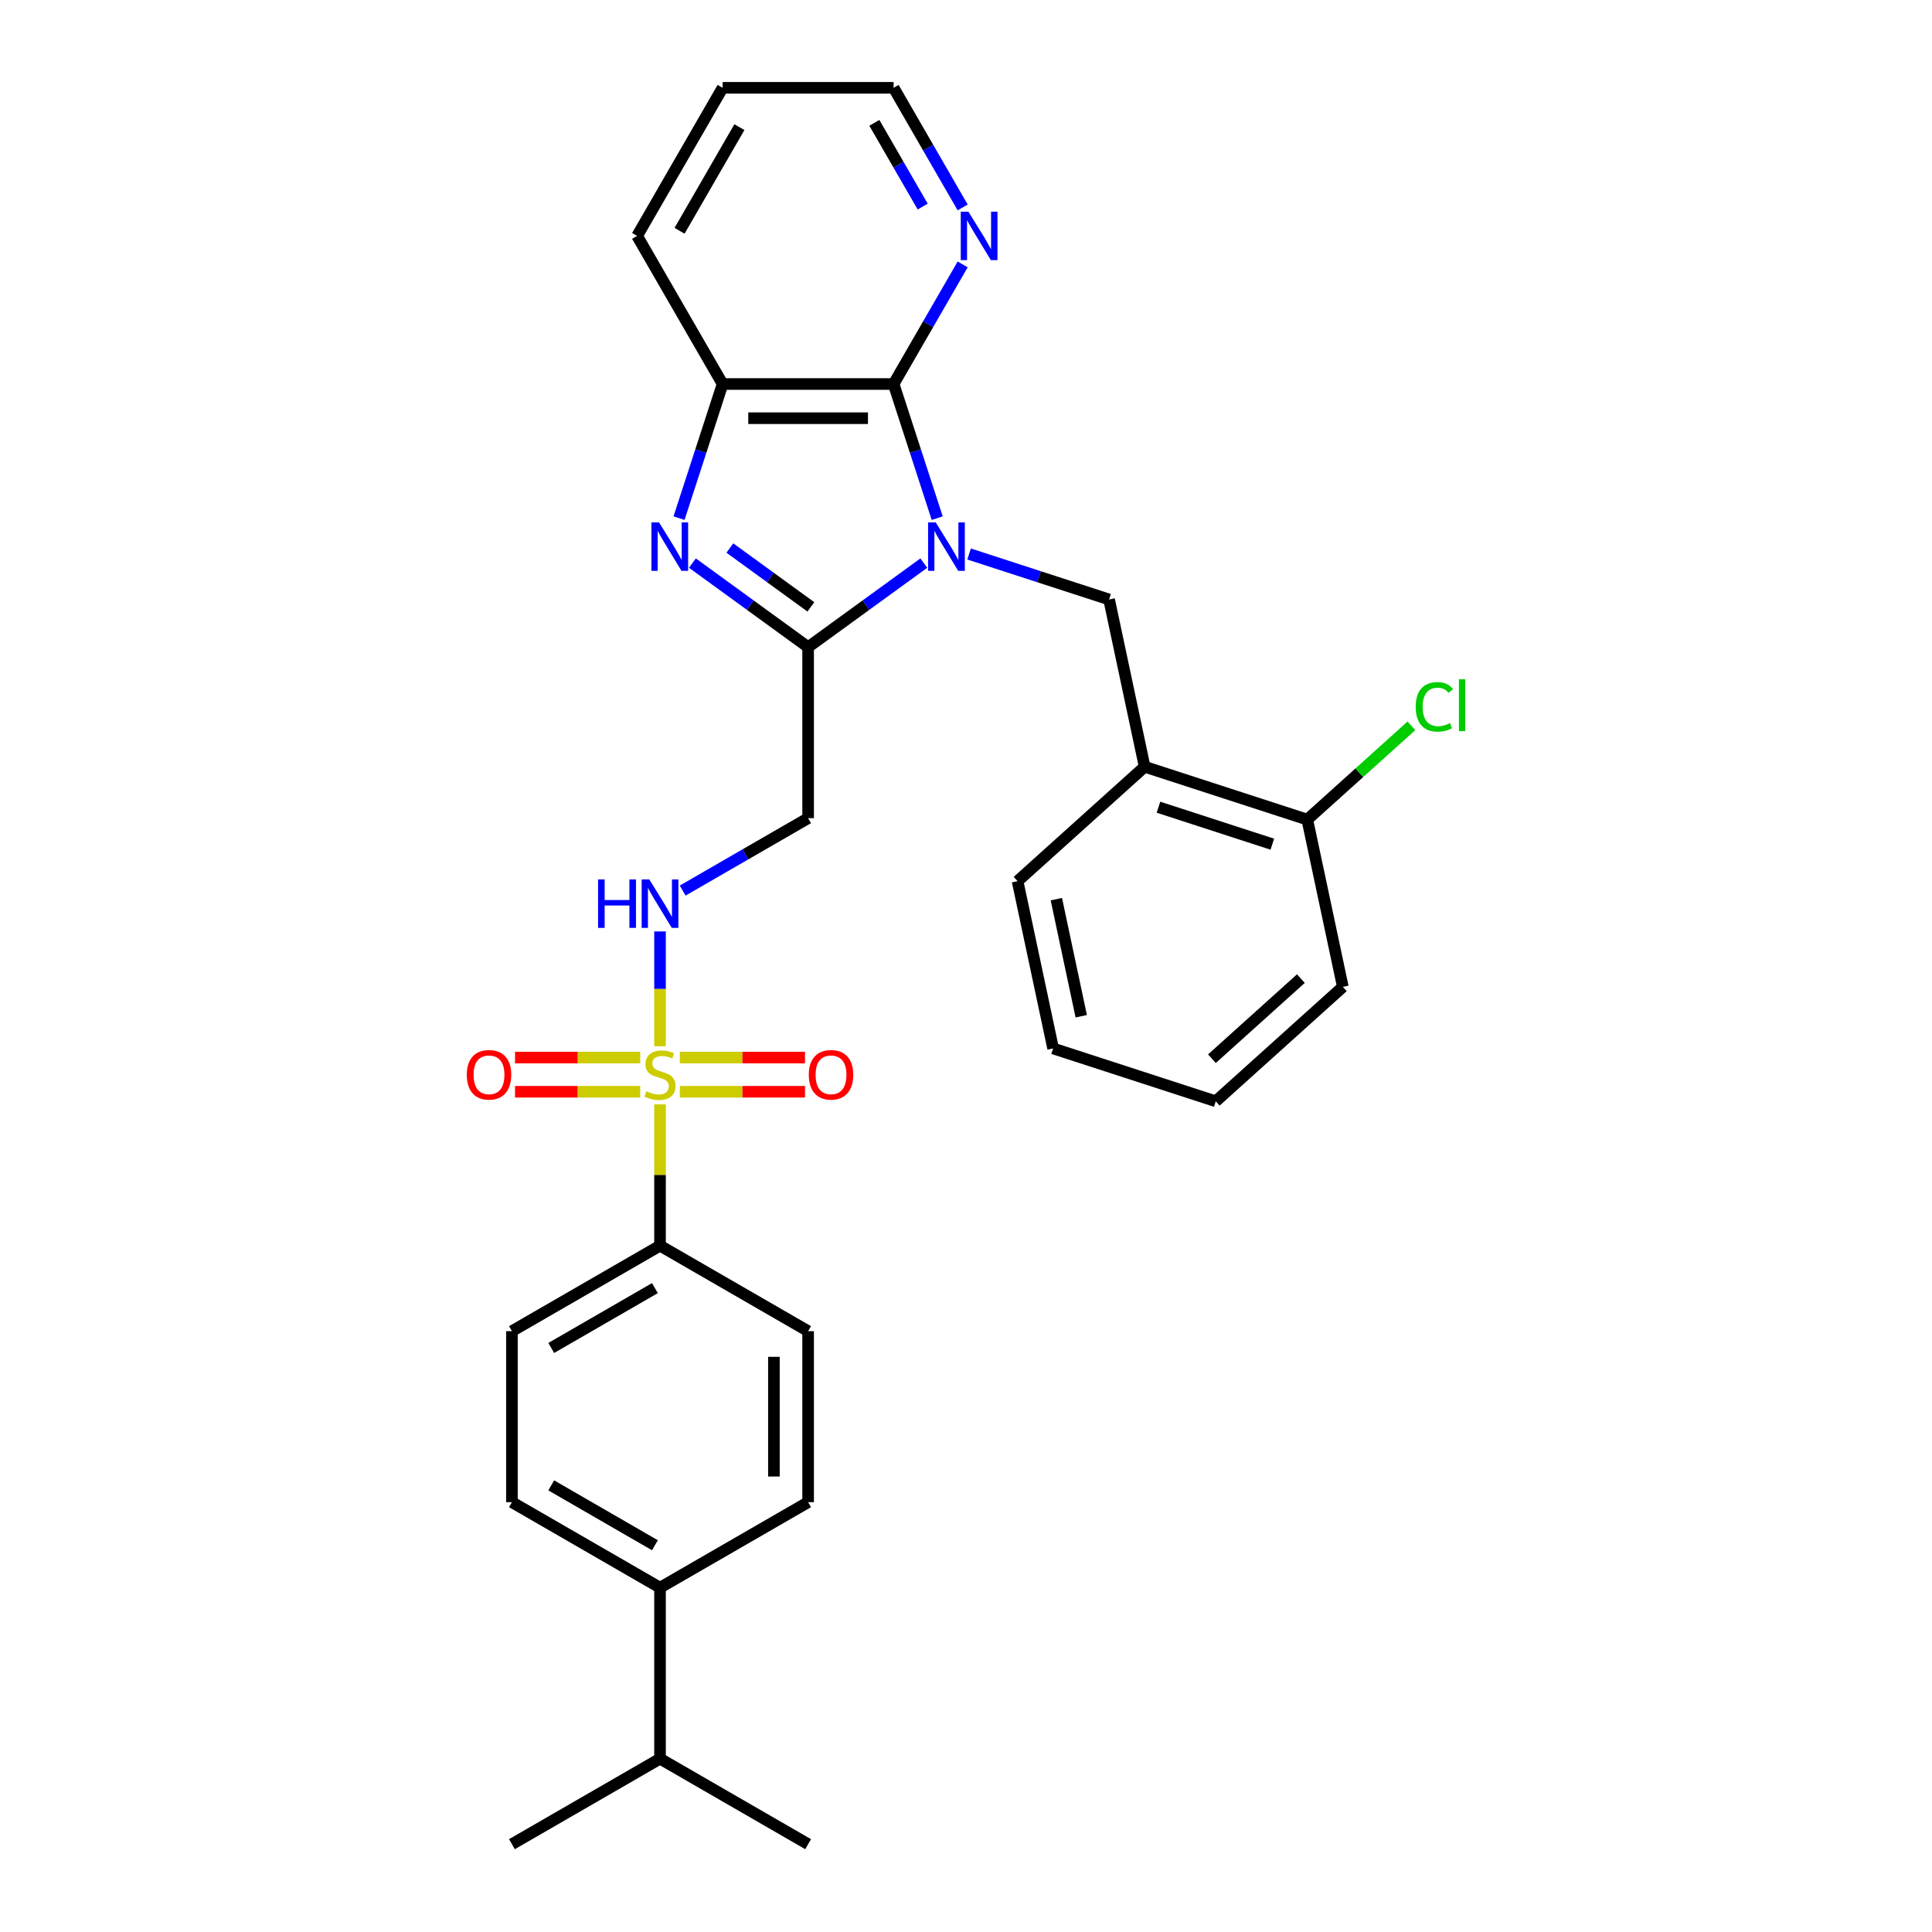 <?xml version='1.0' encoding='iso-8859-1'?>
<svg version='1.1' baseProfile='full'
              xmlns='http://www.w3.org/2000/svg'
                      xmlns:rdkit='http://www.rdkit.org/xml'
                      xmlns:xlink='http://www.w3.org/1999/xlink'
                  xml:space='preserve'
width='1000px' height='1000px' viewBox='0 0 1000 1000'>
<!-- END OF HEADER -->
<rect style='opacity:1.0;fill:#FFFFFF;stroke:none' width='1000' height='1000' x='0' y='0'> </rect>
<path class='bond-0' d='M 478.167,291.454 L 448.223,313.21' style='fill:none;fill-rule:evenodd;stroke:#0000FF;stroke-width:6px;stroke-linecap:butt;stroke-linejoin:miter;stroke-opacity:1' />
<path class='bond-0' d='M 448.223,313.21 L 418.279,334.966' style='fill:none;fill-rule:evenodd;stroke:#000000;stroke-width:6px;stroke-linecap:butt;stroke-linejoin:miter;stroke-opacity:1' />
<path class='bond-3' d='M 485.095,268.194 L 473.815,233.477' style='fill:none;fill-rule:evenodd;stroke:#0000FF;stroke-width:6px;stroke-linecap:butt;stroke-linejoin:miter;stroke-opacity:1' />
<path class='bond-3' d='M 473.815,233.477 L 462.535,198.761' style='fill:none;fill-rule:evenodd;stroke:#000000;stroke-width:6px;stroke-linecap:butt;stroke-linejoin:miter;stroke-opacity:1' />
<path class='bond-4' d='M 501.605,286.748 L 537.835,298.52' style='fill:none;fill-rule:evenodd;stroke:#0000FF;stroke-width:6px;stroke-linecap:butt;stroke-linejoin:miter;stroke-opacity:1' />
<path class='bond-4' d='M 537.835,298.52 L 574.066,310.292' style='fill:none;fill-rule:evenodd;stroke:#000000;stroke-width:6px;stroke-linecap:butt;stroke-linejoin:miter;stroke-opacity:1' />
<path class='bond-2' d='M 418.279,334.966 L 388.335,313.21' style='fill:none;fill-rule:evenodd;stroke:#000000;stroke-width:6px;stroke-linecap:butt;stroke-linejoin:miter;stroke-opacity:1' />
<path class='bond-2' d='M 388.335,313.21 L 358.391,291.454' style='fill:none;fill-rule:evenodd;stroke:#0000FF;stroke-width:6px;stroke-linecap:butt;stroke-linejoin:miter;stroke-opacity:1' />
<path class='bond-2' d='M 419.701,314.118 L 398.74,298.889' style='fill:none;fill-rule:evenodd;stroke:#000000;stroke-width:6px;stroke-linecap:butt;stroke-linejoin:miter;stroke-opacity:1' />
<path class='bond-2' d='M 398.74,298.889 L 377.779,283.66' style='fill:none;fill-rule:evenodd;stroke:#0000FF;stroke-width:6px;stroke-linecap:butt;stroke-linejoin:miter;stroke-opacity:1' />
<path class='bond-6' d='M 418.279,334.966 L 418.279,423.477' style='fill:none;fill-rule:evenodd;stroke:#000000;stroke-width:6px;stroke-linecap:butt;stroke-linejoin:miter;stroke-opacity:1' />
<path class='bond-1' d='M 341.626,541.534 L 341.626,511.822' style='fill:none;fill-rule:evenodd;stroke:#CCCC00;stroke-width:6px;stroke-linecap:butt;stroke-linejoin:miter;stroke-opacity:1' />
<path class='bond-1' d='M 341.626,511.822 L 341.626,482.111' style='fill:none;fill-rule:evenodd;stroke:#0000FF;stroke-width:6px;stroke-linecap:butt;stroke-linejoin:miter;stroke-opacity:1' />
<path class='bond-9' d='M 341.626,571.628 L 341.626,608.192' style='fill:none;fill-rule:evenodd;stroke:#CCCC00;stroke-width:6px;stroke-linecap:butt;stroke-linejoin:miter;stroke-opacity:1' />
<path class='bond-9' d='M 341.626,608.192 L 341.626,644.756' style='fill:none;fill-rule:evenodd;stroke:#000000;stroke-width:6px;stroke-linecap:butt;stroke-linejoin:miter;stroke-opacity:1' />
<path class='bond-11' d='M 351.876,565.095 L 384.275,565.095' style='fill:none;fill-rule:evenodd;stroke:#CCCC00;stroke-width:6px;stroke-linecap:butt;stroke-linejoin:miter;stroke-opacity:1' />
<path class='bond-11' d='M 384.275,565.095 L 416.674,565.095' style='fill:none;fill-rule:evenodd;stroke:#FF0000;stroke-width:6px;stroke-linecap:butt;stroke-linejoin:miter;stroke-opacity:1' />
<path class='bond-11' d='M 351.876,547.393 L 384.275,547.393' style='fill:none;fill-rule:evenodd;stroke:#CCCC00;stroke-width:6px;stroke-linecap:butt;stroke-linejoin:miter;stroke-opacity:1' />
<path class='bond-11' d='M 384.275,547.393 L 416.674,547.393' style='fill:none;fill-rule:evenodd;stroke:#FF0000;stroke-width:6px;stroke-linecap:butt;stroke-linejoin:miter;stroke-opacity:1' />
<path class='bond-12' d='M 331.376,547.393 L 298.977,547.393' style='fill:none;fill-rule:evenodd;stroke:#CCCC00;stroke-width:6px;stroke-linecap:butt;stroke-linejoin:miter;stroke-opacity:1' />
<path class='bond-12' d='M 298.977,547.393 L 266.578,547.393' style='fill:none;fill-rule:evenodd;stroke:#FF0000;stroke-width:6px;stroke-linecap:butt;stroke-linejoin:miter;stroke-opacity:1' />
<path class='bond-12' d='M 331.376,565.095 L 298.977,565.095' style='fill:none;fill-rule:evenodd;stroke:#CCCC00;stroke-width:6px;stroke-linecap:butt;stroke-linejoin:miter;stroke-opacity:1' />
<path class='bond-12' d='M 298.977,565.095 L 266.578,565.095' style='fill:none;fill-rule:evenodd;stroke:#FF0000;stroke-width:6px;stroke-linecap:butt;stroke-linejoin:miter;stroke-opacity:1' />
<path class='bond-30' d='M 351.463,268.194 L 362.743,233.477' style='fill:none;fill-rule:evenodd;stroke:#0000FF;stroke-width:6px;stroke-linecap:butt;stroke-linejoin:miter;stroke-opacity:1' />
<path class='bond-30' d='M 362.743,233.477 L 374.023,198.761' style='fill:none;fill-rule:evenodd;stroke:#000000;stroke-width:6px;stroke-linecap:butt;stroke-linejoin:miter;stroke-opacity:1' />
<path class='bond-5' d='M 462.535,198.761 L 374.023,198.761' style='fill:none;fill-rule:evenodd;stroke:#000000;stroke-width:6px;stroke-linecap:butt;stroke-linejoin:miter;stroke-opacity:1' />
<path class='bond-5' d='M 449.258,216.463 L 387.3,216.463' style='fill:none;fill-rule:evenodd;stroke:#000000;stroke-width:6px;stroke-linecap:butt;stroke-linejoin:miter;stroke-opacity:1' />
<path class='bond-10' d='M 462.535,198.761 L 480.406,167.807' style='fill:none;fill-rule:evenodd;stroke:#000000;stroke-width:6px;stroke-linecap:butt;stroke-linejoin:miter;stroke-opacity:1' />
<path class='bond-10' d='M 480.406,167.807 L 498.277,136.854' style='fill:none;fill-rule:evenodd;stroke:#0000FF;stroke-width:6px;stroke-linecap:butt;stroke-linejoin:miter;stroke-opacity:1' />
<path class='bond-8' d='M 574.066,310.292 L 592.468,396.869' style='fill:none;fill-rule:evenodd;stroke:#000000;stroke-width:6px;stroke-linecap:butt;stroke-linejoin:miter;stroke-opacity:1' />
<path class='bond-21' d='M 374.023,198.761 L 329.768,122.108' style='fill:none;fill-rule:evenodd;stroke:#000000;stroke-width:6px;stroke-linecap:butt;stroke-linejoin:miter;stroke-opacity:1' />
<path class='bond-7' d='M 418.279,423.477 L 385.812,442.222' style='fill:none;fill-rule:evenodd;stroke:#000000;stroke-width:6px;stroke-linecap:butt;stroke-linejoin:miter;stroke-opacity:1' />
<path class='bond-7' d='M 385.812,442.222 L 353.345,460.967' style='fill:none;fill-rule:evenodd;stroke:#0000FF;stroke-width:6px;stroke-linecap:butt;stroke-linejoin:miter;stroke-opacity:1' />
<path class='bond-13' d='M 592.468,396.869 L 676.648,424.22' style='fill:none;fill-rule:evenodd;stroke:#000000;stroke-width:6px;stroke-linecap:butt;stroke-linejoin:miter;stroke-opacity:1' />
<path class='bond-13' d='M 599.625,417.807 L 658.55,436.953' style='fill:none;fill-rule:evenodd;stroke:#000000;stroke-width:6px;stroke-linecap:butt;stroke-linejoin:miter;stroke-opacity:1' />
<path class='bond-22' d='M 592.468,396.869 L 526.691,456.094' style='fill:none;fill-rule:evenodd;stroke:#000000;stroke-width:6px;stroke-linecap:butt;stroke-linejoin:miter;stroke-opacity:1' />
<path class='bond-15' d='M 341.626,644.756 L 418.279,689.011' style='fill:none;fill-rule:evenodd;stroke:#000000;stroke-width:6px;stroke-linecap:butt;stroke-linejoin:miter;stroke-opacity:1' />
<path class='bond-16' d='M 341.626,644.756 L 264.973,689.011' style='fill:none;fill-rule:evenodd;stroke:#000000;stroke-width:6px;stroke-linecap:butt;stroke-linejoin:miter;stroke-opacity:1' />
<path class='bond-16' d='M 338.979,666.725 L 285.322,697.704' style='fill:none;fill-rule:evenodd;stroke:#000000;stroke-width:6px;stroke-linecap:butt;stroke-linejoin:miter;stroke-opacity:1' />
<path class='bond-23' d='M 498.277,107.362 L 480.406,76.408' style='fill:none;fill-rule:evenodd;stroke:#0000FF;stroke-width:6px;stroke-linecap:butt;stroke-linejoin:miter;stroke-opacity:1' />
<path class='bond-23' d='M 480.406,76.408 L 462.535,45.455' style='fill:none;fill-rule:evenodd;stroke:#000000;stroke-width:6px;stroke-linecap:butt;stroke-linejoin:miter;stroke-opacity:1' />
<path class='bond-23' d='M 477.585,106.927 L 465.075,85.259' style='fill:none;fill-rule:evenodd;stroke:#0000FF;stroke-width:6px;stroke-linecap:butt;stroke-linejoin:miter;stroke-opacity:1' />
<path class='bond-23' d='M 465.075,85.259 L 452.566,63.592' style='fill:none;fill-rule:evenodd;stroke:#000000;stroke-width:6px;stroke-linecap:butt;stroke-linejoin:miter;stroke-opacity:1' />
<path class='bond-19' d='M 676.648,424.22 L 703.597,399.955' style='fill:none;fill-rule:evenodd;stroke:#000000;stroke-width:6px;stroke-linecap:butt;stroke-linejoin:miter;stroke-opacity:1' />
<path class='bond-19' d='M 703.597,399.955 L 730.546,375.69' style='fill:none;fill-rule:evenodd;stroke:#00CC00;stroke-width:6px;stroke-linecap:butt;stroke-linejoin:miter;stroke-opacity:1' />
<path class='bond-24' d='M 676.648,424.22 L 695.05,510.798' style='fill:none;fill-rule:evenodd;stroke:#000000;stroke-width:6px;stroke-linecap:butt;stroke-linejoin:miter;stroke-opacity:1' />
<path class='bond-14' d='M 341.626,821.778 L 264.973,777.523' style='fill:none;fill-rule:evenodd;stroke:#000000;stroke-width:6px;stroke-linecap:butt;stroke-linejoin:miter;stroke-opacity:1' />
<path class='bond-14' d='M 338.979,799.809 L 285.322,768.83' style='fill:none;fill-rule:evenodd;stroke:#000000;stroke-width:6px;stroke-linecap:butt;stroke-linejoin:miter;stroke-opacity:1' />
<path class='bond-20' d='M 341.626,821.778 L 341.626,910.29' style='fill:none;fill-rule:evenodd;stroke:#000000;stroke-width:6px;stroke-linecap:butt;stroke-linejoin:miter;stroke-opacity:1' />
<path class='bond-33' d='M 341.626,821.778 L 418.279,777.523' style='fill:none;fill-rule:evenodd;stroke:#000000;stroke-width:6px;stroke-linecap:butt;stroke-linejoin:miter;stroke-opacity:1' />
<path class='bond-18' d='M 418.279,689.011 L 418.279,777.523' style='fill:none;fill-rule:evenodd;stroke:#000000;stroke-width:6px;stroke-linecap:butt;stroke-linejoin:miter;stroke-opacity:1' />
<path class='bond-18' d='M 400.577,702.288 L 400.577,764.246' style='fill:none;fill-rule:evenodd;stroke:#000000;stroke-width:6px;stroke-linecap:butt;stroke-linejoin:miter;stroke-opacity:1' />
<path class='bond-17' d='M 264.973,689.011 L 264.973,777.523' style='fill:none;fill-rule:evenodd;stroke:#000000;stroke-width:6px;stroke-linecap:butt;stroke-linejoin:miter;stroke-opacity:1' />
<path class='bond-25' d='M 341.626,910.29 L 264.973,954.545' style='fill:none;fill-rule:evenodd;stroke:#000000;stroke-width:6px;stroke-linecap:butt;stroke-linejoin:miter;stroke-opacity:1' />
<path class='bond-26' d='M 341.626,910.29 L 418.279,954.545' style='fill:none;fill-rule:evenodd;stroke:#000000;stroke-width:6px;stroke-linecap:butt;stroke-linejoin:miter;stroke-opacity:1' />
<path class='bond-31' d='M 329.768,122.108 L 374.023,45.455' style='fill:none;fill-rule:evenodd;stroke:#000000;stroke-width:6px;stroke-linecap:butt;stroke-linejoin:miter;stroke-opacity:1' />
<path class='bond-31' d='M 351.737,119.461 L 382.716,65.804' style='fill:none;fill-rule:evenodd;stroke:#000000;stroke-width:6px;stroke-linecap:butt;stroke-linejoin:miter;stroke-opacity:1' />
<path class='bond-28' d='M 526.691,456.094 L 545.094,542.672' style='fill:none;fill-rule:evenodd;stroke:#000000;stroke-width:6px;stroke-linecap:butt;stroke-linejoin:miter;stroke-opacity:1' />
<path class='bond-28' d='M 546.767,465.401 L 559.649,526.005' style='fill:none;fill-rule:evenodd;stroke:#000000;stroke-width:6px;stroke-linecap:butt;stroke-linejoin:miter;stroke-opacity:1' />
<path class='bond-27' d='M 462.535,45.455 L 374.023,45.455' style='fill:none;fill-rule:evenodd;stroke:#000000;stroke-width:6px;stroke-linecap:butt;stroke-linejoin:miter;stroke-opacity:1' />
<path class='bond-32' d='M 695.05,510.798 L 629.273,570.023' style='fill:none;fill-rule:evenodd;stroke:#000000;stroke-width:6px;stroke-linecap:butt;stroke-linejoin:miter;stroke-opacity:1' />
<path class='bond-32' d='M 673.338,506.526 L 627.295,547.984' style='fill:none;fill-rule:evenodd;stroke:#000000;stroke-width:6px;stroke-linecap:butt;stroke-linejoin:miter;stroke-opacity:1' />
<path class='bond-29' d='M 545.094,542.672 L 629.273,570.023' style='fill:none;fill-rule:evenodd;stroke:#000000;stroke-width:6px;stroke-linecap:butt;stroke-linejoin:miter;stroke-opacity:1' />
<path  class='atom-0' d='M 484.346 270.407
L 492.559 283.684
Q 493.374 284.994, 494.684 287.366
Q 495.994 289.738, 496.064 289.879
L 496.064 270.407
L 499.392 270.407
L 499.392 295.473
L 495.958 295.473
L 487.143 280.957
Q 486.116 279.258, 485.018 277.311
Q 483.956 275.364, 483.637 274.762
L 483.637 295.473
L 480.38 295.473
L 480.38 270.407
L 484.346 270.407
' fill='#0000FF'/>
<path  class='atom-2' d='M 334.545 564.848
Q 334.828 564.954, 335.997 565.449
Q 337.165 565.945, 338.44 566.264
Q 339.75 566.547, 341.024 566.547
Q 343.396 566.547, 344.777 565.414
Q 346.158 564.246, 346.158 562.228
Q 346.158 560.847, 345.45 559.997
Q 344.777 559.147, 343.715 558.687
Q 342.653 558.227, 340.883 557.696
Q 338.652 557.023, 337.307 556.386
Q 335.997 555.749, 335.041 554.403
Q 334.12 553.058, 334.12 550.792
Q 334.12 547.641, 336.245 545.694
Q 338.404 543.746, 342.653 543.746
Q 345.556 543.746, 348.849 545.127
L 348.034 547.853
Q 345.025 546.614, 342.759 546.614
Q 340.316 546.614, 338.971 547.641
Q 337.625 548.632, 337.661 550.367
Q 337.661 551.712, 338.333 552.527
Q 339.042 553.341, 340.033 553.801
Q 341.06 554.262, 342.759 554.793
Q 345.025 555.501, 346.37 556.209
Q 347.716 556.917, 348.672 558.369
Q 349.663 559.785, 349.663 562.228
Q 349.663 565.697, 347.326 567.574
Q 345.025 569.415, 341.166 569.415
Q 338.935 569.415, 337.236 568.919
Q 335.572 568.459, 333.589 567.644
L 334.545 564.848
' fill='#CCCC00'/>
<path  class='atom-3' d='M 341.131 270.407
L 349.345 283.684
Q 350.159 284.994, 351.469 287.366
Q 352.779 289.738, 352.85 289.879
L 352.85 270.407
L 356.178 270.407
L 356.178 295.473
L 352.744 295.473
L 343.928 280.957
Q 342.901 279.258, 341.804 277.311
Q 340.742 275.364, 340.423 274.762
L 340.423 295.473
L 337.166 295.473
L 337.166 270.407
L 341.131 270.407
' fill='#0000FF'/>
<path  class='atom-8' d='M 309.567 455.2
L 312.966 455.2
L 312.966 465.856
L 325.783 465.856
L 325.783 455.2
L 329.181 455.2
L 329.181 480.266
L 325.783 480.266
L 325.783 468.689
L 312.966 468.689
L 312.966 480.266
L 309.567 480.266
L 309.567 455.2
' fill='#0000FF'/>
<path  class='atom-8' d='M 336.085 455.2
L 344.299 468.476
Q 345.113 469.786, 346.423 472.158
Q 347.733 474.531, 347.804 474.672
L 347.804 455.2
L 351.132 455.2
L 351.132 480.266
L 347.698 480.266
L 338.882 465.75
Q 337.855 464.051, 336.758 462.104
Q 335.696 460.156, 335.377 459.554
L 335.377 480.266
L 332.12 480.266
L 332.12 455.2
L 336.085 455.2
' fill='#0000FF'/>
<path  class='atom-11' d='M 501.25 109.574
L 509.464 122.851
Q 510.278 124.161, 511.588 126.533
Q 512.898 128.905, 512.969 129.047
L 512.969 109.574
L 516.297 109.574
L 516.297 134.641
L 512.862 134.641
L 504.047 120.125
Q 503.02 118.426, 501.922 116.478
Q 500.86 114.531, 500.542 113.929
L 500.542 134.641
L 497.284 134.641
L 497.284 109.574
L 501.25 109.574
' fill='#0000FF'/>
<path  class='atom-12' d='M 418.631 556.315
Q 418.631 550.296, 421.605 546.933
Q 424.579 543.569, 430.137 543.569
Q 435.696 543.569, 438.67 546.933
Q 441.644 550.296, 441.644 556.315
Q 441.644 562.405, 438.635 565.874
Q 435.625 569.309, 430.137 569.309
Q 424.614 569.309, 421.605 565.874
Q 418.631 562.44, 418.631 556.315
M 430.137 566.476
Q 433.961 566.476, 436.015 563.927
Q 438.103 561.342, 438.103 556.315
Q 438.103 551.394, 436.015 548.915
Q 433.961 546.402, 430.137 546.402
Q 426.314 546.402, 424.225 548.88
Q 422.171 551.358, 422.171 556.315
Q 422.171 561.378, 424.225 563.927
Q 426.314 566.476, 430.137 566.476
' fill='#FF0000'/>
<path  class='atom-13' d='M 241.608 556.315
Q 241.608 550.296, 244.582 546.933
Q 247.556 543.569, 253.115 543.569
Q 258.673 543.569, 261.647 546.933
Q 264.621 550.296, 264.621 556.315
Q 264.621 562.405, 261.612 565.874
Q 258.602 569.309, 253.115 569.309
Q 247.592 569.309, 244.582 565.874
Q 241.608 562.44, 241.608 556.315
M 253.115 566.476
Q 256.938 566.476, 258.992 563.927
Q 261.081 561.342, 261.081 556.315
Q 261.081 551.394, 258.992 548.915
Q 256.938 546.402, 253.115 546.402
Q 249.291 546.402, 247.202 548.88
Q 245.149 551.358, 245.149 556.315
Q 245.149 561.378, 247.202 563.927
Q 249.291 566.476, 253.115 566.476
' fill='#FF0000'/>
<path  class='atom-20' d='M 732.759 365.862
Q 732.759 359.631, 735.662 356.374
Q 738.601 353.081, 744.159 353.081
Q 749.328 353.081, 752.09 356.728
L 749.753 358.64
Q 747.735 355.984, 744.159 355.984
Q 740.371 355.984, 738.353 358.533
Q 736.37 361.047, 736.37 365.862
Q 736.37 370.819, 738.424 373.368
Q 740.513 375.917, 744.549 375.917
Q 747.31 375.917, 750.532 374.253
L 751.523 376.908
Q 750.213 377.758, 748.231 378.254
Q 746.248 378.749, 744.053 378.749
Q 738.601 378.749, 735.662 375.421
Q 732.759 372.093, 732.759 365.862
' fill='#00CC00'/>
<path  class='atom-20' d='M 755.135 351.559
L 758.392 351.559
L 758.392 378.431
L 755.135 378.431
L 755.135 351.559
' fill='#00CC00'/>
</svg>
